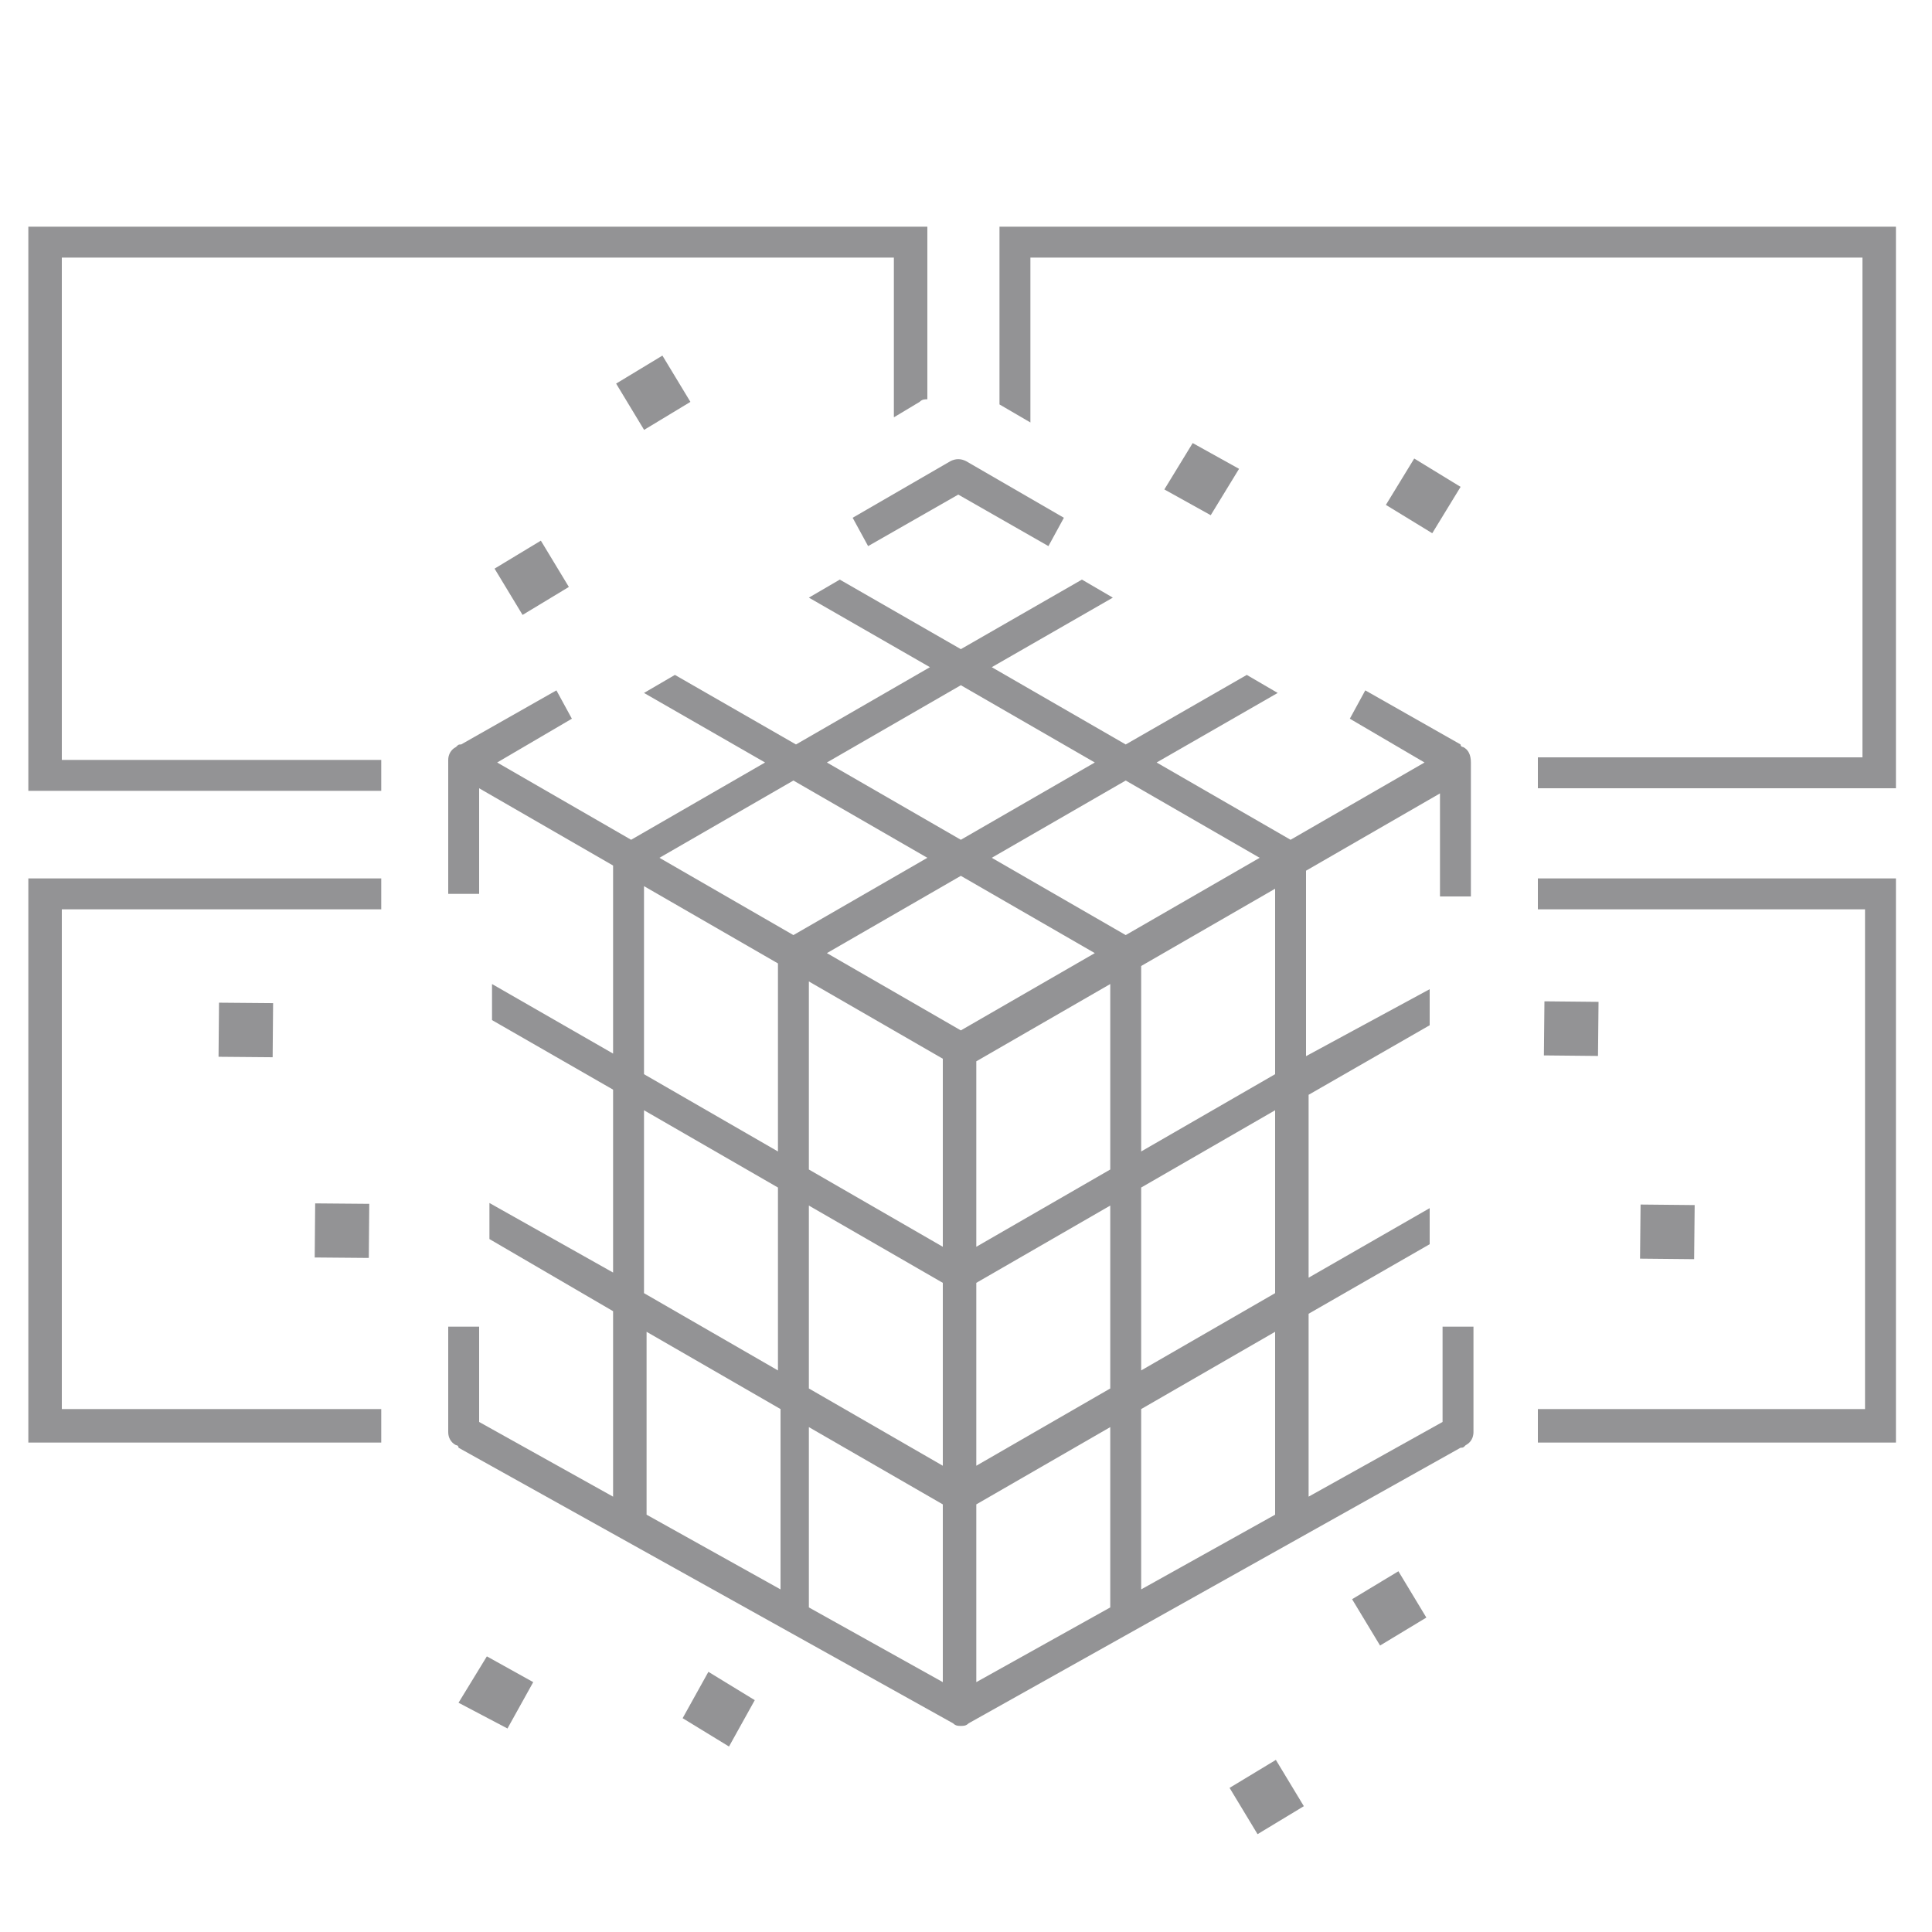 <svg width="75" height="75" viewBox="0 0 75 75" fill="none" xmlns="http://www.w3.org/2000/svg">
<path d="M38.8 8.8V15.7L40 16.4V10H72.3V29.4H59.7V30.6H73.6V8.8H38.8ZM2.4 10H34.7V16.2L35.7 15.6C35.8 15.5 35.9 15.5 36 15.5V8.8H1.1V30.7H14.8V29.5H2.4V10ZM59.7 35.3H72.4V54.7H59.7V56H73.6V34.1H59.7V35.3ZM1.1 56H14.8V54.7H2.4V35.3H14.8V34.1H1.1V56ZM33.7 21.2L37.2 19.2L40.7 21.2L41.3 20.1L37.5 17.9C37.3 17.8 37.1 17.8 36.9 17.9L33.1 20.1L33.7 21.2V21.2ZM56.8 29C56.8 29 56.7 29 56.7 28.9L53 26.8L52.4 27.9L55.3 29.6L50.1 32.6L44.9 29.6L49.6 26.9L48.4 26.2L43.7 28.9L38.5 25.9L43.2 23.2L42 22.5L37.3 25.2L32.6 22.5L31.4 23.2L36.1 25.9L30.9 28.9L26.2 26.2L25 26.9L29.7 29.6L24.5 32.6L19.3 29.6L22.2 27.9L21.6 26.8L17.9 28.9C17.8 28.9 17.8 28.9 17.7 29C17.5 29.1 17.4 29.3 17.4 29.5V34.7H18.6V30.6L23.8 33.6V40.9L19.1 38.2V39.6L23.8 42.3V49.4L19 46.7V48.1L23.8 50.9V58.1L18.6 55.2V51.5H17.4V55.6C17.4 55.8 17.5 56 17.7 56.1C17.7 56.1 17.8 56.1 17.8 56.2L37 66.9C37.1 67 37.2 67 37.3 67C37.4 67 37.5 67 37.6 66.9L56.7 56.2C56.8 56.2 56.8 56.2 56.9 56.1C57.1 56 57.2 55.8 57.2 55.6V51.5H56V55.2L50.8 58.1V51L55.5 48.3V46.9L50.8 49.6V42.5L55.5 39.8V38.4L50.7 41V33.8L55.9 30.8V34.8H57.1V29.6C57.1 29.3 57 29.1 56.8 29V29ZM48.9 33.3L43.7 36.3L38.5 33.3L43.7 30.3L48.9 33.3ZM44.3 46.1L49.5 43.1V50.2L44.3 53.2V46.1ZM30.2 53.2L25 50.2V43.1L30.2 46.1V53.2ZM36.6 56.9L31.4 53.9V46.8L36.6 49.8V56.9ZM37.9 49.8L43.1 46.8V53.9L37.9 56.9V49.8ZM37.3 40L32.1 37L37.3 34L42.5 37L37.3 40ZM36.6 41.1V48.4L31.4 45.4V38.1L36.6 41.1ZM36.6 58.4V65.3L31.4 62.4V55.4L36.6 58.4V58.4ZM37.9 58.4L43.1 55.4V62.4L37.9 65.3V58.4V58.4ZM37.9 48.4V41.2L43.1 38.2V45.4L37.9 48.4ZM37.3 26.6L42.5 29.6L37.3 32.6L32.1 29.6L37.3 26.6V26.6ZM30.8 30.3L36 33.3L30.8 36.3L25.6 33.3L30.8 30.3V30.3ZM30.2 37.4V44.7L25 41.7V34.4L30.2 37.4ZM25.1 51.7L30.3 54.7V61.7L25.1 58.8V51.7ZM44.3 61.7V54.7L49.5 51.7V58.8L44.3 61.7ZM49.5 41.7L44.3 44.7V37.5L49.5 34.5V41.7Z" fill="#939395"/>
<path d="M8.484 41.024L8.502 38.924L10.602 38.942L10.584 41.042L8.484 41.024Z" fill="#939395"/>
<path d="M12.217 48.815L12.235 46.715L14.335 46.733L14.317 48.833L12.217 48.815Z" fill="#939395"/>
<path d="M63.666 48.86L63.687 46.76L65.787 46.781L65.766 48.881L63.666 48.86Z" fill="#939395"/>
<path d="M59.934 40.971L59.955 38.871L62.055 38.892L62.034 40.992L59.934 40.971Z" fill="#939395"/>
<path d="M17.8 66.1L19.7 67.1L20.7 65.3L18.9 64.3L17.8 66.1ZM26.5 66.7L28.3 67.8L29.3 66L27.5 64.9L26.5 66.7Z" fill="#939395"/>
<path d="M47.732 69.405L49.529 68.319L50.615 70.116L48.818 71.202L47.732 69.405Z" fill="#939395"/>
<path d="M52.488 62.081L54.286 60.996L55.371 62.794L53.574 63.879L52.488 62.081Z" fill="#939395"/>
<path d="M54.9 17.8L53.8 19.6L55.6 20.7L56.7 18.9L54.9 17.8ZM46.3 17.2L45.2 19L47 20L48.1 18.2L46.3 17.2Z" fill="#939395"/>
<path d="M23.918 14.891L25.715 13.804L26.802 15.601L25.004 16.688L23.918 14.891Z" fill="#939395"/>
<path d="M19.199 22.074L20.996 20.988L22.083 22.785L20.286 23.871L19.199 22.074Z" fill="#939395"/>
</svg>
